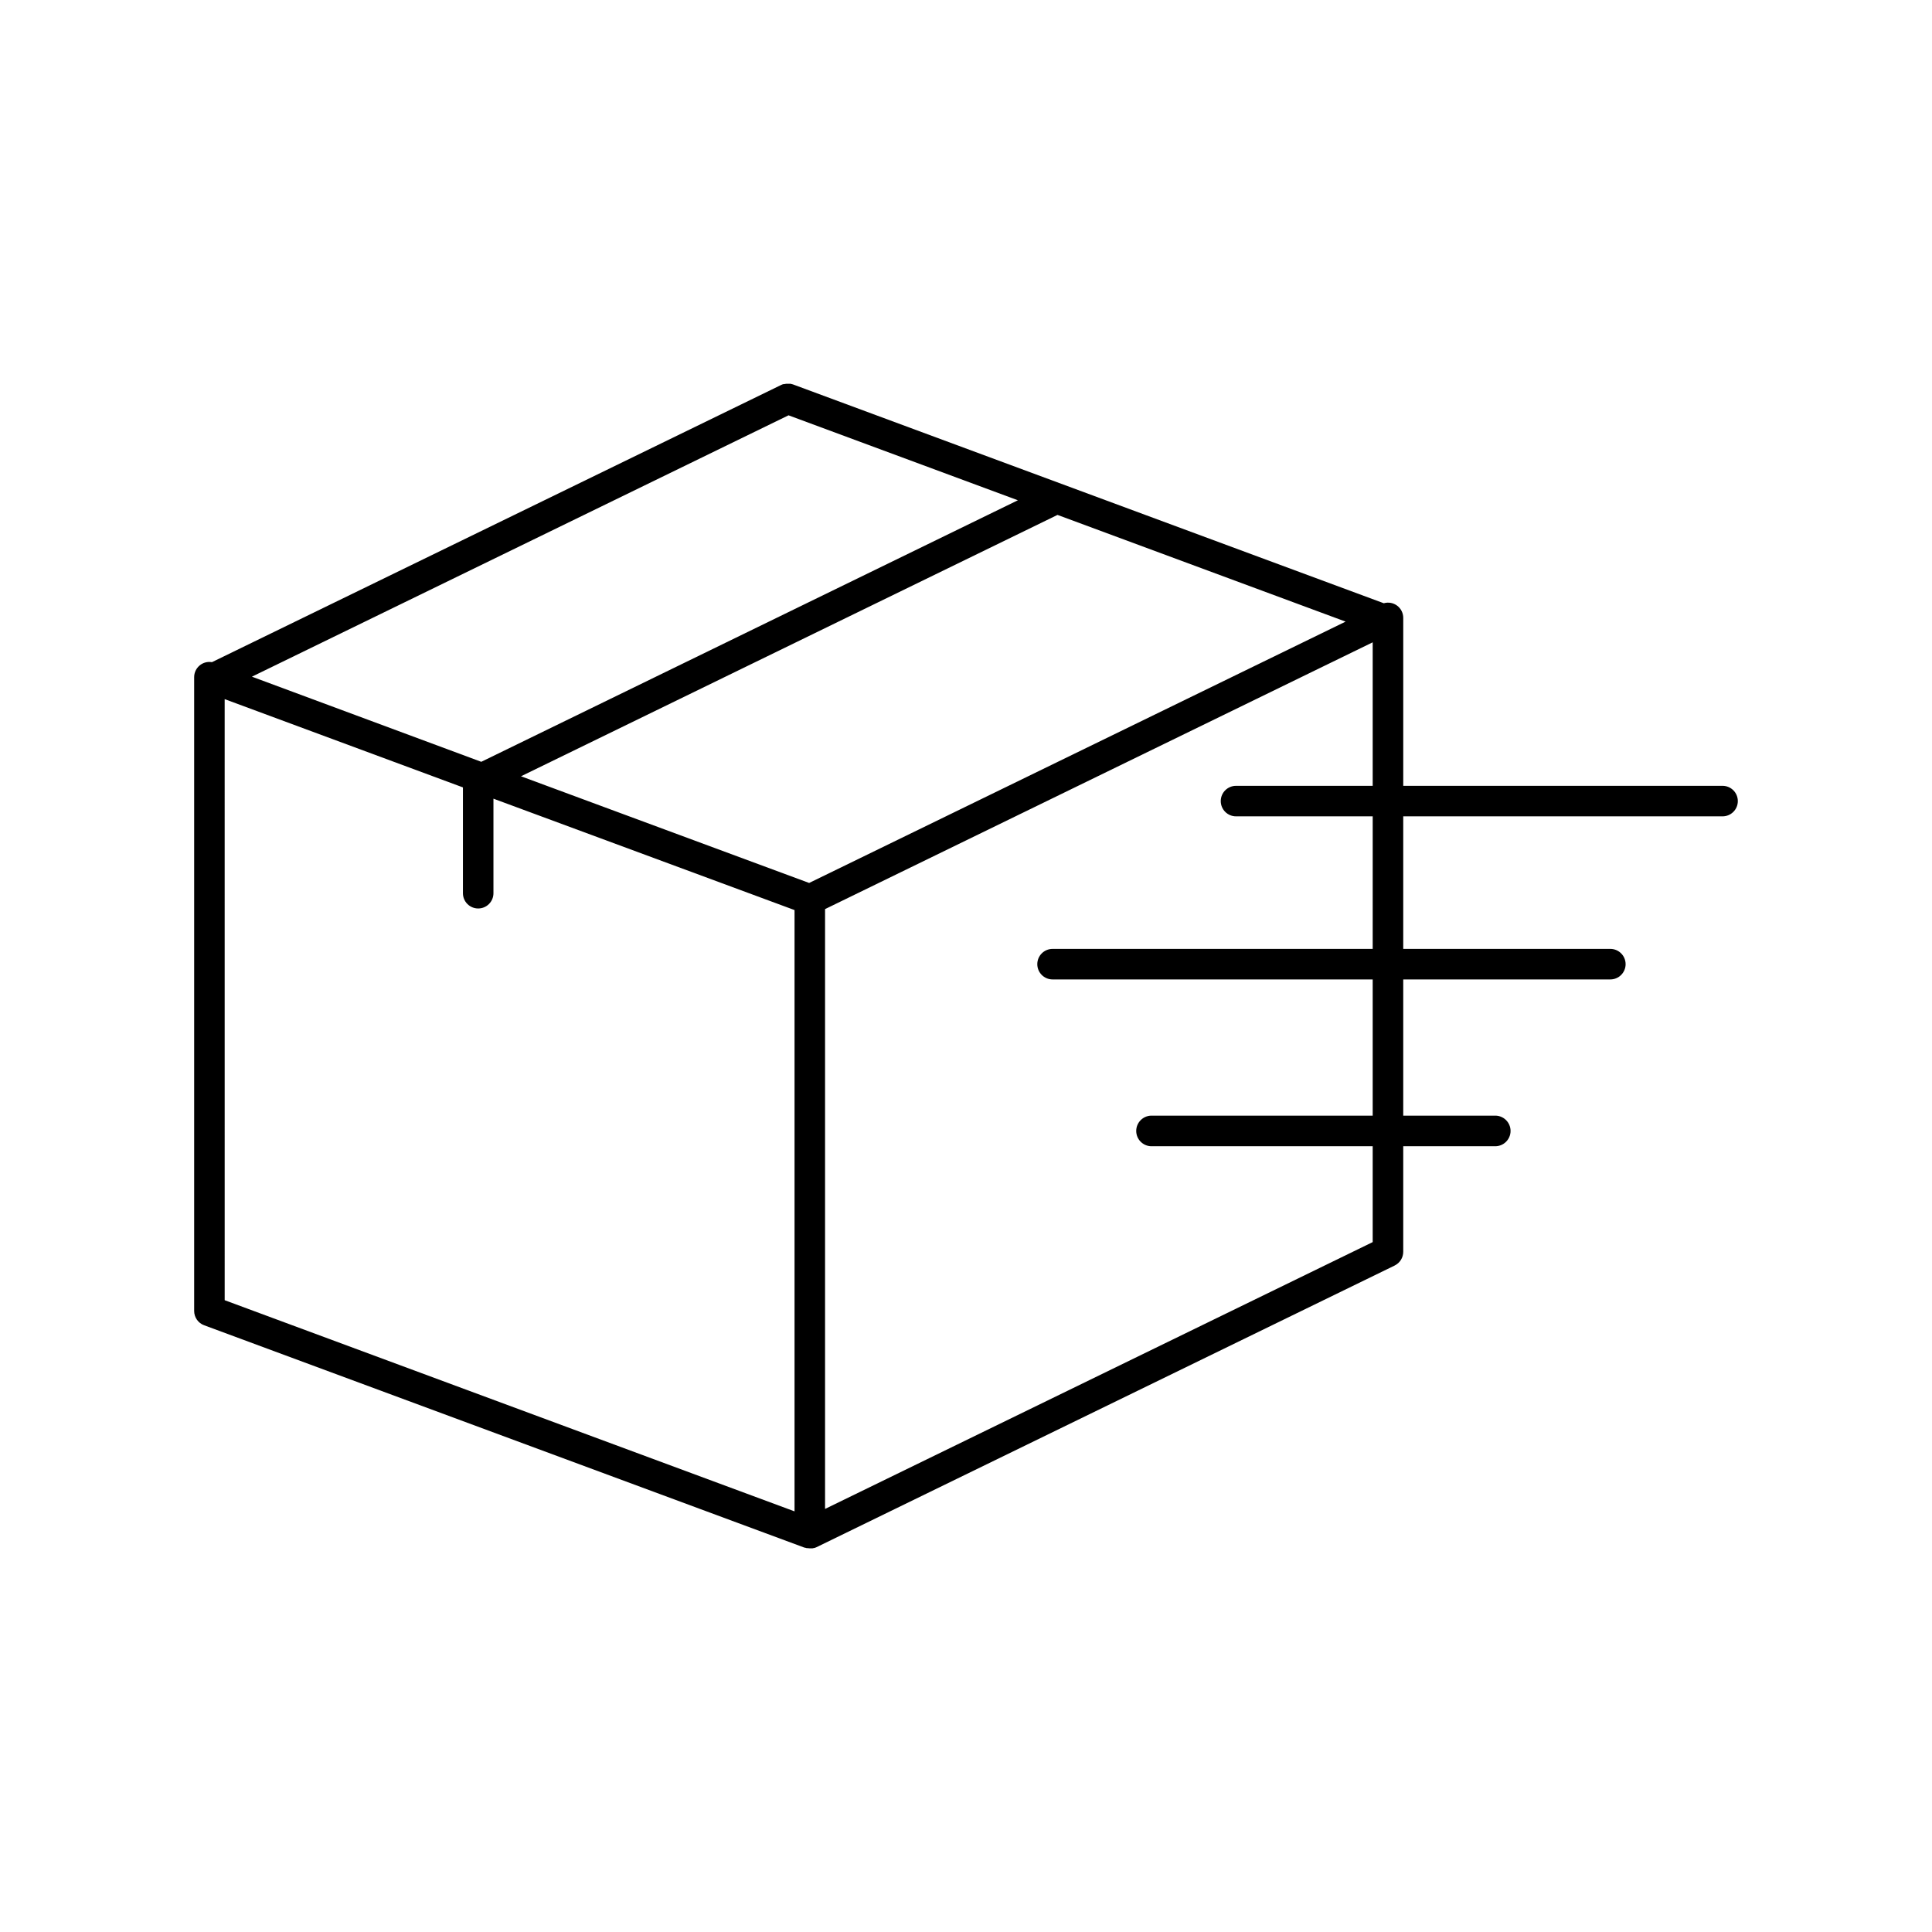 <?xml version="1.0" encoding="UTF-8"?>
<!-- Uploaded to: SVG Find, www.svgrepo.com, Generator: SVG Find Mixer Tools -->
<svg fill="#000000" width="800px" height="800px" version="1.1" viewBox="144 144 512 512" xmlns="http://www.w3.org/2000/svg">
 <path d="m600.5 352.25h-84.625v-44.508c0-1.27-0.598-2.465-1.609-3.227-1.016-0.762-2.328-1.004-3.547-0.648l-156.59-58c-0.199-0.066-0.402-0.117-0.609-0.156-0.062-0.004-0.125-0.004-0.188 0-0.145-0.012-0.289-0.012-0.434 0h-0.582c-0.188 0.016-0.375 0.043-0.559 0.09h-0.16c-0.207 0.055-0.406 0.129-0.598 0.227l-150.83 73.453c-1.168-0.203-2.363 0.117-3.269 0.879-0.906 0.758-1.438 1.875-1.445 3.059v167.99c-0.004 1.695 1.051 3.211 2.637 3.797l159.11 58.934c0.035-0.004 0.066-0.004 0.098 0l0.48 0.129h0.18c0.215 0.035 0.434 0.055 0.652 0.059 0.18 0.016 0.367 0.016 0.551 0h0.137l0.441-0.098h0.109c0.18-0.059 0.359-0.125 0.531-0.207l153.22-74.645v-0.004c1.391-0.68 2.273-2.09 2.273-3.641v-27.973h24.188c1.109 0.055 2.191-0.348 2.992-1.113 0.805-0.766 1.262-1.828 1.262-2.938s-0.457-2.172-1.262-2.938c-0.801-0.766-1.883-1.168-2.992-1.113h-24.188v-36.102h54.887c2.234 0 4.043-1.812 4.043-4.043 0-2.234-1.809-4.047-4.043-4.047h-54.887v-35.129h84.625c2.234 0 4.043-1.809 4.043-4.043 0-2.234-1.809-4.043-4.043-4.043zm-242.07 25.742-76.359-28.27 142.18-69.266 76.348 28.281zm-5.461-123.93 60.781 22.516-142.21 69.309-60.781-22.562zm-149.43 75.215 63.145 23.391v28.043c0 2.234 1.809 4.043 4.043 4.043s4.043-1.809 4.043-4.043v-25.055l79.793 29.52v159.35l-151.02-55.961zm304.24 66.195-84.84-0.004c-2.234 0-4.043 1.812-4.043 4.047 0 2.231 1.809 4.043 4.043 4.043h84.84v36.102h-58.812c-2.16 0.109-3.856 1.891-3.856 4.051s1.695 3.941 3.856 4.051h58.812v25.406l-145.13 70.711v-158.96l145.13-70.699v38.031h-36.219c-2.234 0-4.047 1.809-4.047 4.043 0 2.234 1.812 4.043 4.047 4.043h36.223z"/>
</svg>